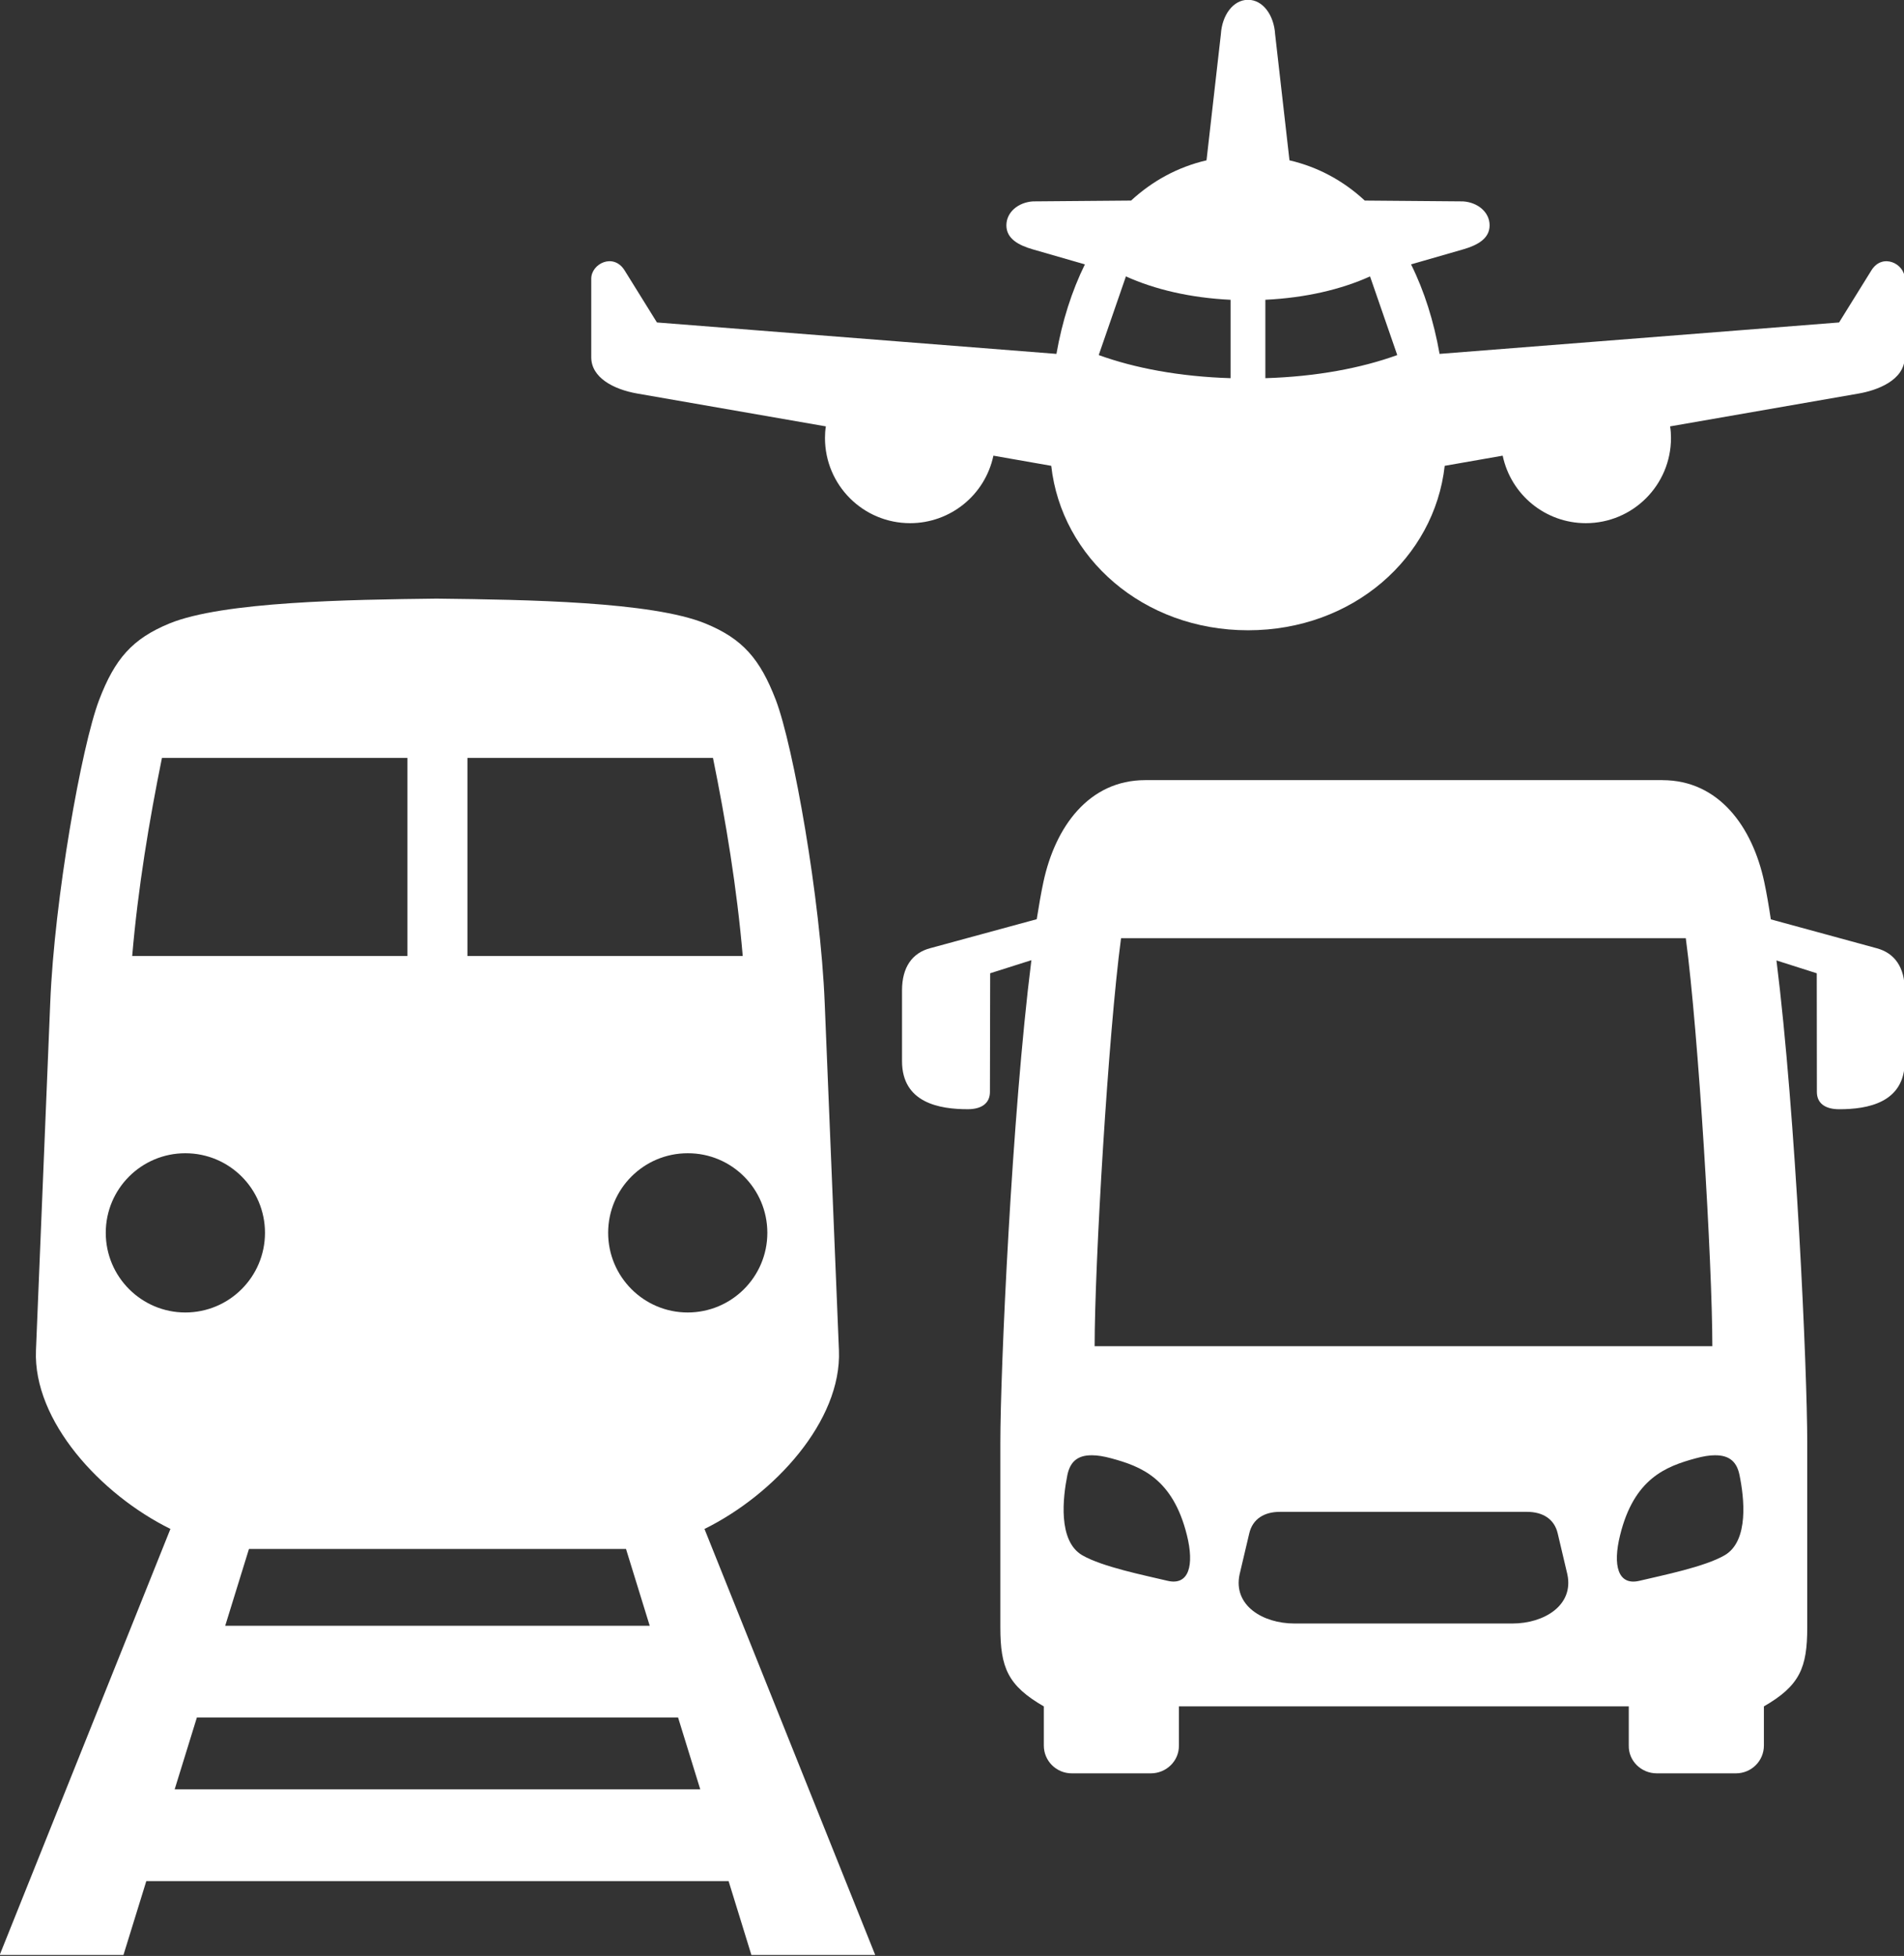 <?xml version="1.0" encoding="UTF-8" standalone="no"?><svg xmlns="http://www.w3.org/2000/svg" xmlns:xlink="http://www.w3.org/1999/xlink" fill="#ffffff" height="79.4" preserveAspectRatio="xMidYMid meet" version="1" viewBox="6.3 5.3 77.3 79.4" width="77.3" zoomAndPan="magnify"><rect x="6.3" y="5.3" width="77.3" height="79.4" fill="#333333" stroke="none"/><g id="change1_1"><path clip-rule="evenodd" d="M52.011,16.521l-1.104,3.193c1.468,0.531,3.286,0.875,5.353,0.938V17.47 C54.621,17.391,53.178,17.048,52.011,16.521z M61.922,16.521c-1.167,0.527-2.609,0.869-4.25,0.948v3.183 c2.068-0.063,3.886-0.407,5.355-0.938L61.922,16.521z M56.97,5.292c0.604,0,1.052,0.625,1.098,1.396l0.583,5.12 c1.182,0.276,2.204,0.844,3.057,1.634l3.994,0.033c0.595,0.041,1.074,0.437,1.074,0.973c0,0.543-0.5,0.809-1.074,0.975l-2.115,0.609 c0.538,1.082,0.923,2.307,1.158,3.634l16.219-1.276l1.312-2.114c0.448-0.724,1.354-0.271,1.354,0.338c0,0,0,2.115,0,3.178 c0,0.959-1.152,1.36-1.871,1.484l-7.655,1.333c0.026,0.158,0.036,0.314,0.036,0.47c0,1.912-1.547,3.459-3.457,3.459 c-1.631,0-3.038-1.142-3.376-2.74l-2.354,0.412c-0.417,3.733-3.724,6.676-7.983,6.676c-4.261,0-7.574-2.943-7.991-6.676 l-2.348-0.412c-0.338,1.599-1.75,2.74-3.381,2.74c-1.911,0-3.457-1.547-3.457-3.459c0-0.156,0.01-0.312,0.036-0.47l-7.656-1.333 c-0.975-0.171-1.869-0.65-1.869-1.474c0-1.063,0-3.188,0-3.188c0-0.609,0.9-1.063,1.354-0.338l1.313,2.114l16.219,1.276 c0.233-1.328,0.624-2.552,1.155-3.634l-2.114-0.609c-0.578-0.167-1.073-0.432-1.073-0.975c0-0.536,0.48-0.932,1.073-0.973 l3.989-0.033c0.86-0.791,1.88-1.358,3.063-1.634l0.583-5.12C55.913,5.918,56.361,5.292,56.97,5.292z" fill="inherit" fill-rule="evenodd"/></g><g id="change1_2"><path clip-rule="evenodd" d="M14.293,75.021h19.536l0.901,2.917H13.391L14.293,75.021z M16.408,68.178h15.307 l0.963,3.12H15.443L16.408,68.178z M34.219,52.115c1.787-0.005,3.234,1.443,3.234,3.23c0,1.786-1.448,3.234-3.234,3.234 c-1.781,0-3.229-1.448-3.229-3.234C30.99,53.558,32.438,52.115,34.219,52.115z M13.824,52.115c1.786,0,3.234,1.443,3.234,3.23 c0,1.786-1.448,3.234-3.234,3.234c-1.781,0-3.23-1.448-3.23-3.234C10.594,53.558,12.042,52.115,13.824,52.115z M25.277,36.068h9.969 c0.514,2.527,0.973,5.276,1.208,8.041H25.277V36.068z M12.875,36.068h9.964v8.041H11.667C11.902,41.345,12.361,38.595,12.875,36.068 z M24.011,29.601c-3.526,0.042-8.661,0.118-10.833,1.009c-1.51,0.621-2.218,1.439-2.854,3.105 c-0.719,1.895-1.813,8.072-1.984,12.276L7.76,60.115c-0.12,2.866,2.626,5.855,5.459,7.251L6.287,84.662h5.025l0.928-3h23.64l0.926,3 h5.027l-6.932-17.295c2.833-1.396,5.577-4.386,5.459-7.251l-0.579-14.124c-0.172-4.204-1.265-10.382-1.983-12.276 c-0.642-1.667-1.345-2.485-2.86-3.105c-2.172-0.891-7.301-0.967-10.828-1.009H24.011z" fill="inherit" fill-rule="evenodd"/></g><g id="change1_3"><path clip-rule="evenodd" d="M68.298,66.673H58.255c-0.604,0-1.099,0.27-1.238,0.879l-0.391,1.658 c-0.271,1.26,0.942,1.995,2.224,1.995h8.853c1.282,0,2.5-0.735,2.23-1.995l-0.391-1.658C69.402,66.943,68.908,66.673,68.298,66.673z M50.641,64.376c-0.635-0.01-0.906,0.307-1.009,0.812c-0.178,0.891-0.391,2.661,0.604,3.245c0.818,0.474,2.537,0.817,3.454,1.036 c0.879,0.213,1.104-0.62,0.796-1.855c-0.572-2.295-1.858-2.787-3.072-3.115C51.11,64.417,50.855,64.376,50.641,64.376z M75.913,64.376c-0.209,0-0.469,0.041-0.772,0.124c-1.208,0.328-2.5,0.819-3.066,3.115c-0.308,1.235-0.089,2.068,0.791,1.855 c0.917-0.219,2.641-0.563,3.454-1.036c1-0.584,0.787-2.354,0.604-3.245C76.824,64.683,76.553,64.366,75.913,64.376z M74.741,43.386 H51.813c-0.52,3.887-1.072,13.224-1.072,16.563h25.078C75.818,56.609,75.26,47.272,74.741,43.386z M73.793,36.97 c2.291,0,3.656,1.896,4.134,4.136c0.095,0.443,0.183,0.963,0.267,1.515l4.296,1.172c0.724,0.193,1.141,0.765,1.141,1.713v2.871 c0,1.697-1.521,1.952-2.661,1.952c-0.579,0-0.907-0.249-0.907-0.702l-0.005-4.817l-1.636-0.521c0.792,6.322,1.25,16.661,1.25,19.573 v7.5c0,1.635-0.297,2.364-1.76,3.208v1.589c0,0.624-0.505,1.129-1.136,1.129h-3.214c-0.63,0-1.15-0.506-1.136-1.129v-1.589H54.162 v1.589c0.01,0.624-0.51,1.129-1.14,1.129h-3.209c-0.629,0-1.135-0.506-1.135-1.129v-1.589c-1.463-0.844-1.765-1.573-1.765-3.208 v-7.5c0-2.917,0.463-13.26,1.26-19.584L46.5,44.809l-0.01,4.817c0,0.453-0.328,0.702-0.902,0.702c-1.14,0-2.667-0.254-2.667-1.952 v-2.871c0-0.948,0.417-1.52,1.141-1.713l4.328-1.178c0.088-0.551,0.177-1.072,0.271-1.509c0.479-2.239,1.844-4.136,4.136-4.136 H73.793z" fill="inherit" fill-rule="evenodd"/></g></svg>